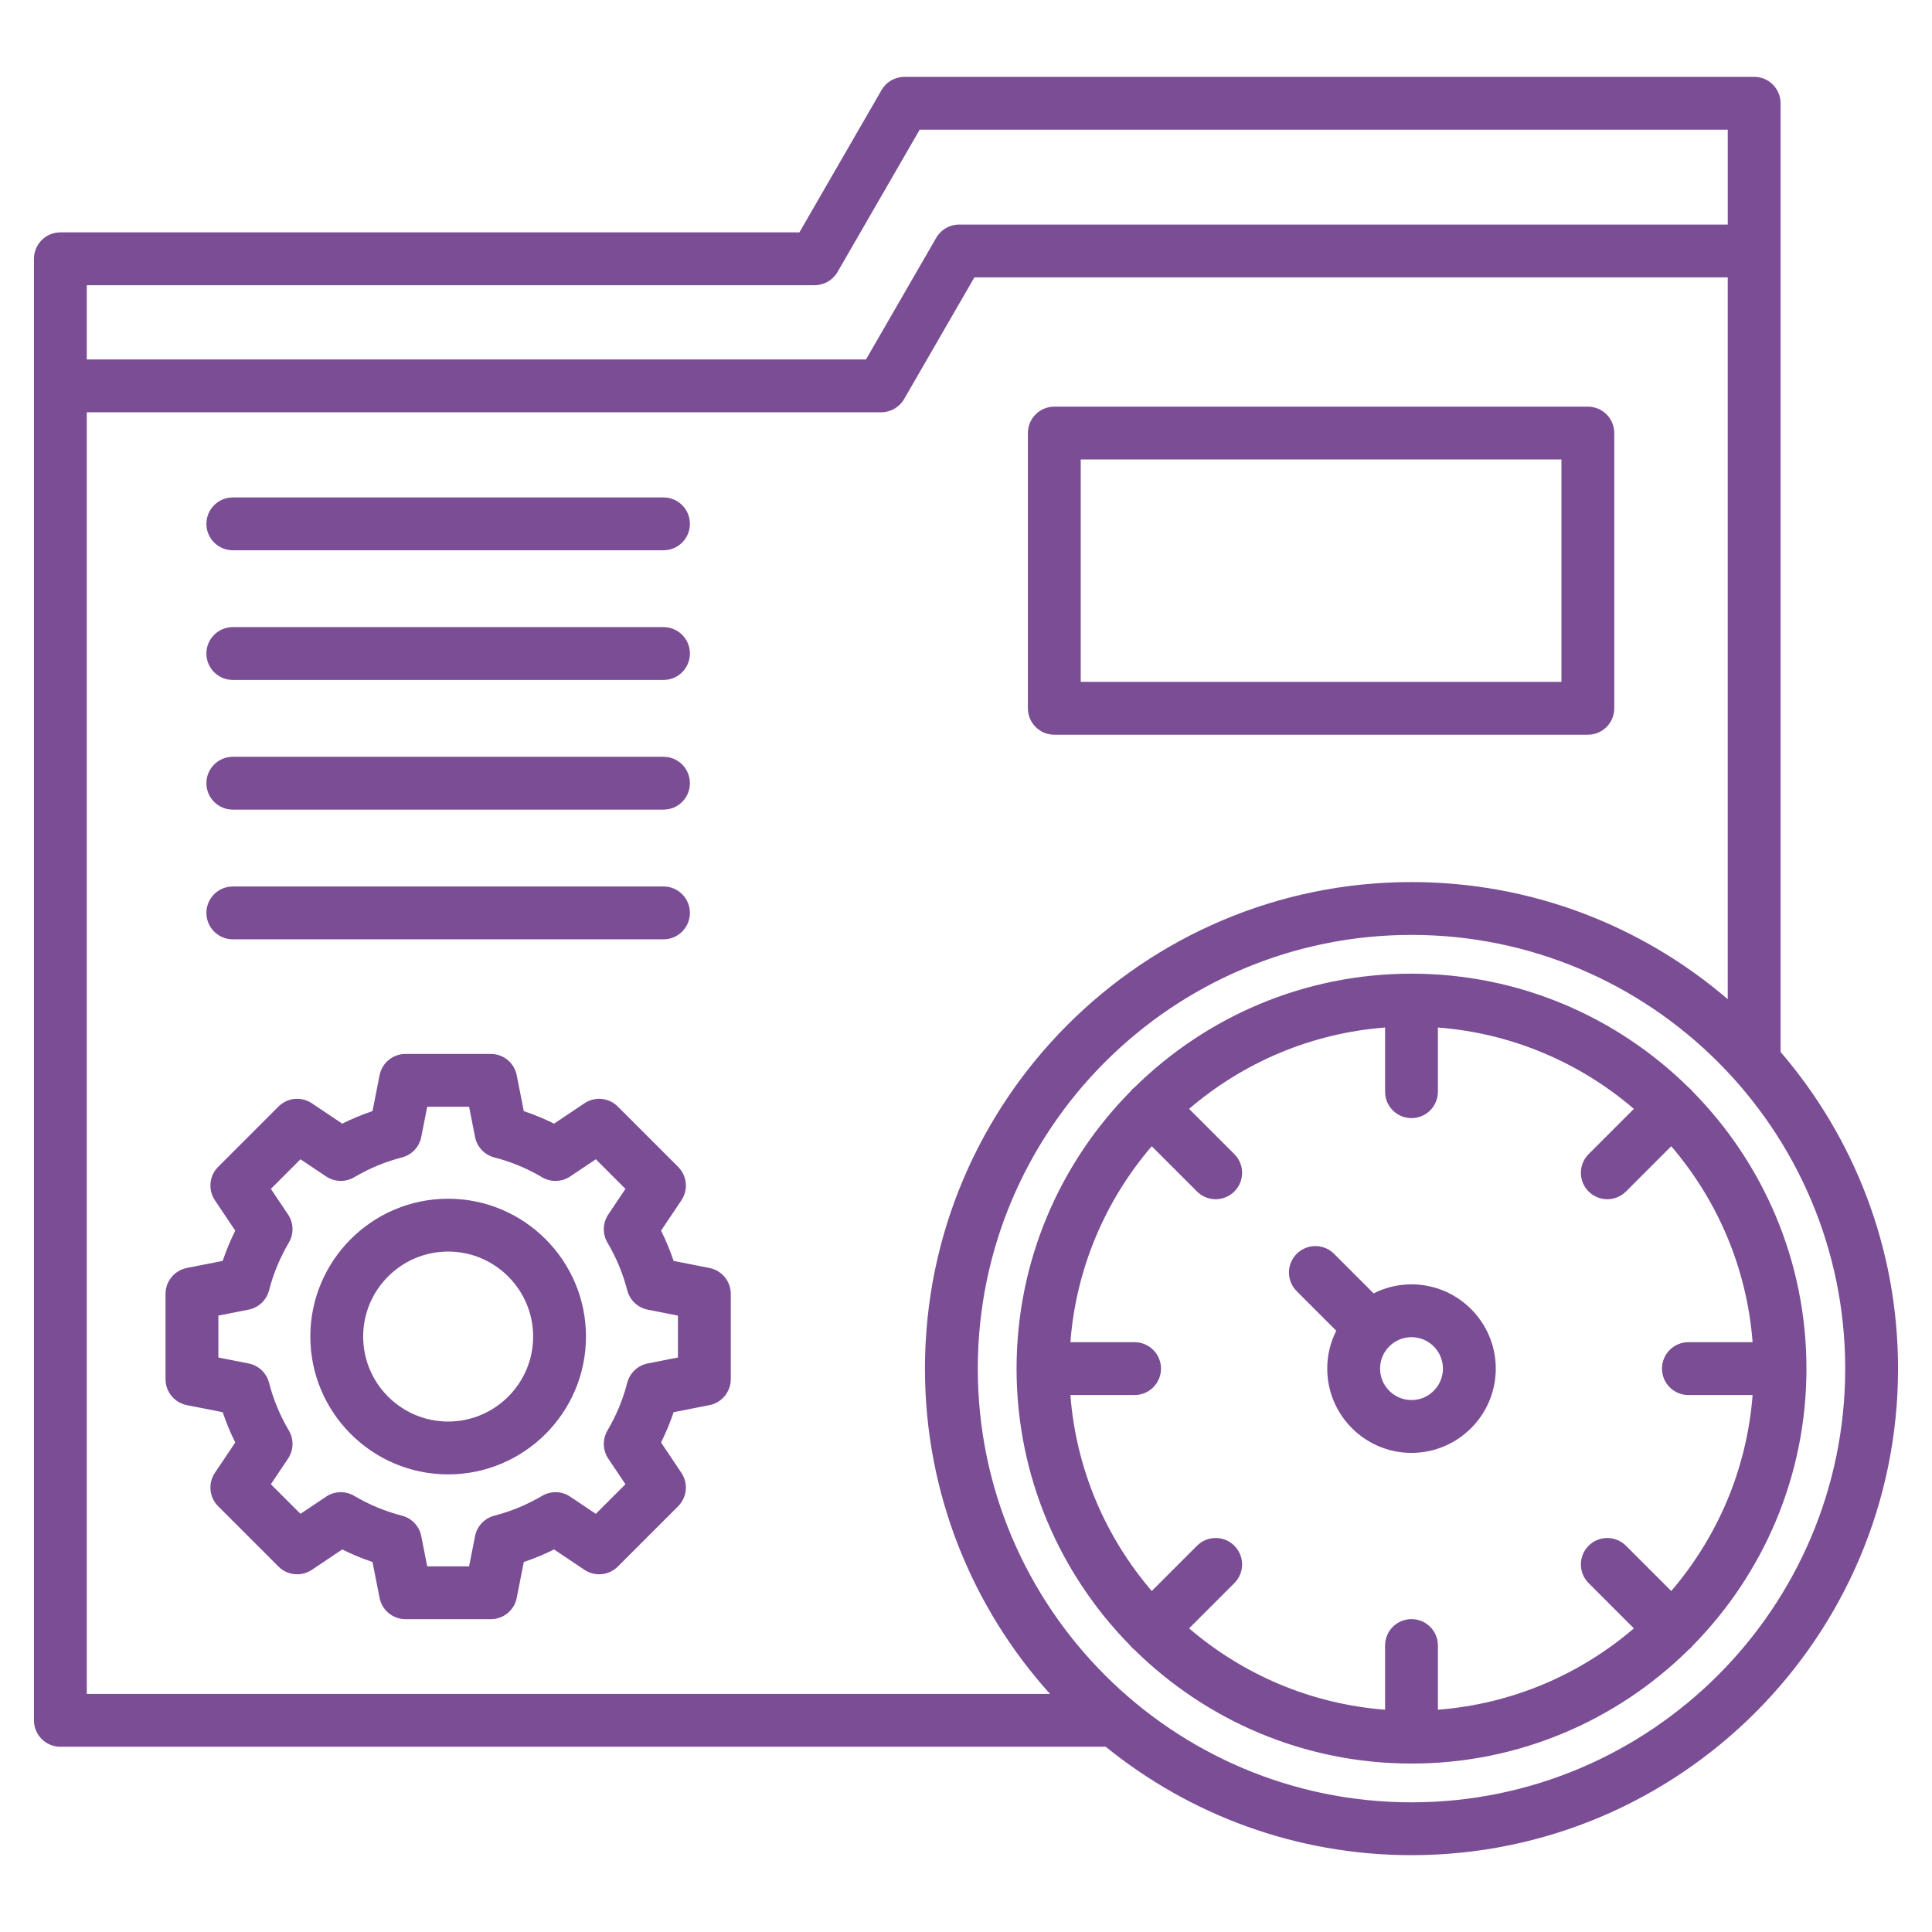<svg xmlns="http://www.w3.org/2000/svg" xmlns:xlink="http://www.w3.org/1999/xlink" xmlns:svgjs="http://svgjs.dev/svgjs" id="Layer_1" viewBox="0 0 512 512" width="300" height="300"><g width="100%" height="100%" transform="matrix(1,0,0,1,0,0)"><path d="m188.016 336.029-9.504-1.874c-.921-2.746-2.032-5.425-3.327-8.022l5.397-8.049c1.862-2.777 1.501-6.484-.863-8.849l-15.987-15.987c-2.366-2.365-6.073-2.727-8.849-.864l-8.05 5.398c-2.598-1.295-5.277-2.408-8.022-3.329l-1.873-9.503c-.647-3.28-3.524-5.646-6.868-5.646h-22.61c-3.344 0-6.221 2.365-6.868 5.646l-1.873 9.502c-2.745.921-5.425 2.033-8.021 3.328l-8.05-5.398c-2.775-1.861-6.483-1.5-8.849.864l-15.987 15.987c-2.364 2.364-2.726 6.071-.863 8.849l5.397 8.049c-1.295 2.598-2.407 5.278-3.328 8.022l-9.503 1.874c-3.28.647-5.646 3.524-5.646 6.868v22.609c0 3.344 2.365 6.221 5.646 6.868l9.503 1.874c.922 2.747 2.034 5.427 3.328 8.023l-5.397 8.049c-1.862 2.777-1.501 6.484.864 8.849l15.987 15.987c2.363 2.364 6.071 2.726 8.848.864l8.05-5.398c2.597 1.295 5.277 2.407 8.021 3.328l1.873 9.503c.647 3.281 3.524 5.646 6.868 5.646h22.609c3.344 0 6.221-2.365 6.868-5.646l1.874-9.503c2.745-.921 5.425-2.033 8.021-3.328l8.05 5.398c2.775 1.861 6.483 1.501 8.848-.864l15.987-15.987c2.365-2.364 2.727-6.071.864-8.849l-5.397-8.049c1.295-2.598 2.407-5.278 3.328-8.022l9.503-1.874c3.28-.647 5.646-3.524 5.646-6.868v-22.609c0-3.343-2.365-6.22-5.645-6.867zm-8.355 23.722-8.008 1.579c-2.644.521-4.754 2.514-5.425 5.125-1.138 4.423-2.901 8.675-5.242 12.637-1.371 2.32-1.288 5.222.213 7.46l4.551 6.786-7.85 7.849-6.786-4.551c-2.239-1.501-5.139-1.584-7.461-.212-3.956 2.338-8.207 4.103-12.637 5.243-2.609.671-4.602 2.781-5.123 5.424l-1.579 8.008h-11.1l-1.578-8.007c-.521-2.644-2.515-4.754-5.124-5.425-4.425-1.138-8.677-2.902-12.637-5.243-2.321-1.372-5.222-1.29-7.46.212l-6.786 4.551-7.85-7.849 4.551-6.786c1.502-2.239 1.584-5.141.212-7.461-2.337-3.954-4.102-8.206-5.243-12.638-.672-2.609-2.781-4.601-5.424-5.122l-8.007-1.579v-11.101l8.007-1.579c2.644-.521 4.753-2.514 5.425-5.123 1.139-4.424 2.902-8.676 5.243-12.638 1.371-2.32 1.288-5.222-.213-7.46l-4.551-6.786 7.85-7.849 6.786 4.551c2.238 1.501 5.139 1.584 7.461.212 3.958-2.34 8.209-4.104 12.636-5.242 2.609-.671 4.603-2.781 5.124-5.425l1.578-8.007h11.101l1.578 8.007c.521 2.644 2.515 4.753 5.124 5.425 4.424 1.138 8.676 2.902 12.638 5.243 2.317 1.371 5.219 1.289 7.459-.212l6.786-4.551 7.85 7.849-4.551 6.786c-1.501 2.239-1.584 5.14-.213 7.46 2.339 3.957 4.103 8.209 5.242 12.637.672 2.61 2.781 4.602 5.425 5.123l8.008 1.579zm-60.896-42.074c-20.14 0-36.524 16.385-36.524 36.525s16.385 36.524 36.524 36.524 36.524-16.385 36.524-36.524-16.385-36.525-36.524-36.525zm0 59.049c-12.42 0-22.524-10.104-22.524-22.524s10.104-22.525 22.524-22.525 22.524 10.104 22.524 22.525c0 12.42-10.104 22.524-22.524 22.524zm160.638-182.018h141.395c3.866 0 7-3.134 7-7v-72.941c0-3.866-3.134-7-7-7h-141.395c-3.866 0-7 3.134-7 7v72.941c0 3.866 3.134 7 7 7zm7-72.942h127.395v58.941h-127.395zm185.467 157.011v-212.268-39.145c0-3.866-3.134-7-7-7h-225.183c-2.501 0-4.812 1.334-6.062 3.5l-21.775 37.715h-195.85c-3.866 0-7 3.134-7 7v33.675 353.653c0 3.866 3.134 7 7 7h277.023c22.16 17.955 50.362 28.729 81.039 28.729 71.097 0 128.938-57.842 128.938-128.939 0-32.021-11.737-61.35-31.13-83.92zm-255.979-203.198c2.501 0 4.812-1.334 6.062-3.5l21.774-37.715h214.143v25.145h-203.693c-2.501 0-4.812 1.334-6.062 3.5l-18.616 32.245h-206.499v-19.675zm-192.891 33.675h210.539c2.501 0 4.812-1.334 6.062-3.5l18.616-32.245h199.653v191.285c-22.555-19.336-51.84-31.036-83.809-31.036-71.098 0-128.939 57.842-128.939 128.939 0 33.115 12.553 63.351 33.145 86.209h-255.267zm351.062 368.382c-63.378 0-114.939-51.562-114.939-114.939s51.562-114.939 114.939-114.939c63.376 0 114.938 51.562 114.938 114.939s-51.562 114.939-114.938 114.939zm74.575-188.296c-.176-.225-.361-.444-.568-.651s-.426-.393-.651-.569c-18.901-18.595-44.81-30.087-73.355-30.087-28.547 0-54.456 11.493-73.357 30.088-.225.175-.444.361-.65.568-.207.207-.393.426-.568.651-18.596 18.901-30.088 44.811-30.088 73.357s11.492 54.455 30.087 73.356c.176.225.362.445.569.652.208.208.427.394.653.57 18.901 18.594 44.81 30.085 73.355 30.085s54.454-11.492 73.355-30.087c.225-.176.444-.362.651-.569s.393-.427.569-.652c18.595-18.901 30.087-44.81 30.087-73.357-.001-28.544-11.494-54.454-30.089-73.355zm-1.193 80.357h17.012c-1.515 19.745-9.385 37.737-21.56 51.936l-11.996-11.996c-2.733-2.732-7.166-2.733-9.899 0-2.734 2.733-2.734 7.166-.001 9.899l11.996 11.997c-14.199 12.174-32.19 20.045-51.936 21.559v-17.012c0-3.866-3.134-7-7-7s-7 3.134-7 7v17.012c-19.745-1.515-37.737-9.385-51.937-21.56l11.996-11.997c2.733-2.734 2.733-7.166-.001-9.899-2.732-2.734-7.165-2.733-9.899 0l-11.996 11.996c-12.174-14.199-20.045-32.191-21.56-51.936h17.012c3.866 0 7-3.134 7-7s-3.134-7-7-7h-17.012c1.515-19.745 9.385-37.737 21.56-51.936l11.996 11.996c1.367 1.367 3.158 2.05 4.95 2.05 1.791 0 3.583-.684 4.949-2.05 2.734-2.733 2.734-7.166.001-9.899l-11.996-11.997c14.199-12.175 32.191-20.045 51.937-21.56v17.013c0 3.866 3.134 7 7 7s7-3.134 7-7v-17.013c19.745 1.515 37.737 9.385 51.936 21.56l-11.996 11.997c-2.733 2.734-2.733 7.166.001 9.899 1.366 1.367 3.158 2.05 4.949 2.05s3.583-.684 4.95-2.05l11.996-11.996c12.175 14.199 20.045 32.191 21.56 51.936h-17.012c-3.866 0-7 3.134-7 7s3.134 7.001 7 7.001zm-73.382-29.332c-3.609 0-7.019.866-10.039 2.393l-10.485-10.485c-2.734-2.733-7.166-2.733-9.9 0-2.733 2.733-2.733 7.166 0 9.899l10.486 10.486c-1.527 3.02-2.393 6.429-2.393 10.039 0 12.314 10.019 22.332 22.332 22.332s22.331-10.018 22.331-22.332-10.019-22.332-22.332-22.332zm0 30.664c-4.595 0-8.332-3.738-8.332-8.332s3.737-8.332 8.332-8.332c4.594 0 8.331 3.738 8.331 8.332s-3.738 8.332-8.331 8.332zm-319.365-232.203c0-3.866 3.134-7 7-7h114.137c3.866 0 7 3.134 7 7s-3.134 7-7 7h-114.137c-3.866 0-7-3.134-7-7zm0 34.366c0-3.866 3.134-7 7-7h114.137c3.866 0 7 3.134 7 7s-3.134 7-7 7h-114.137c-3.866 0-7-3.133-7-7zm0 34.367c0-3.866 3.134-7 7-7h114.137c3.866 0 7 3.134 7 7s-3.134 7-7 7h-114.137c-3.866 0-7-3.134-7-7zm0 34.367c0-3.866 3.134-7 7-7h114.137c3.866 0 7 3.134 7 7s-3.134 7-7 7h-114.137c-3.866 0-7-3.134-7-7z" fill="#7a4d95" fill-opacity="1" data-original-color="#000000ff" stroke="none" stroke-opacity="1"></path></g></svg>